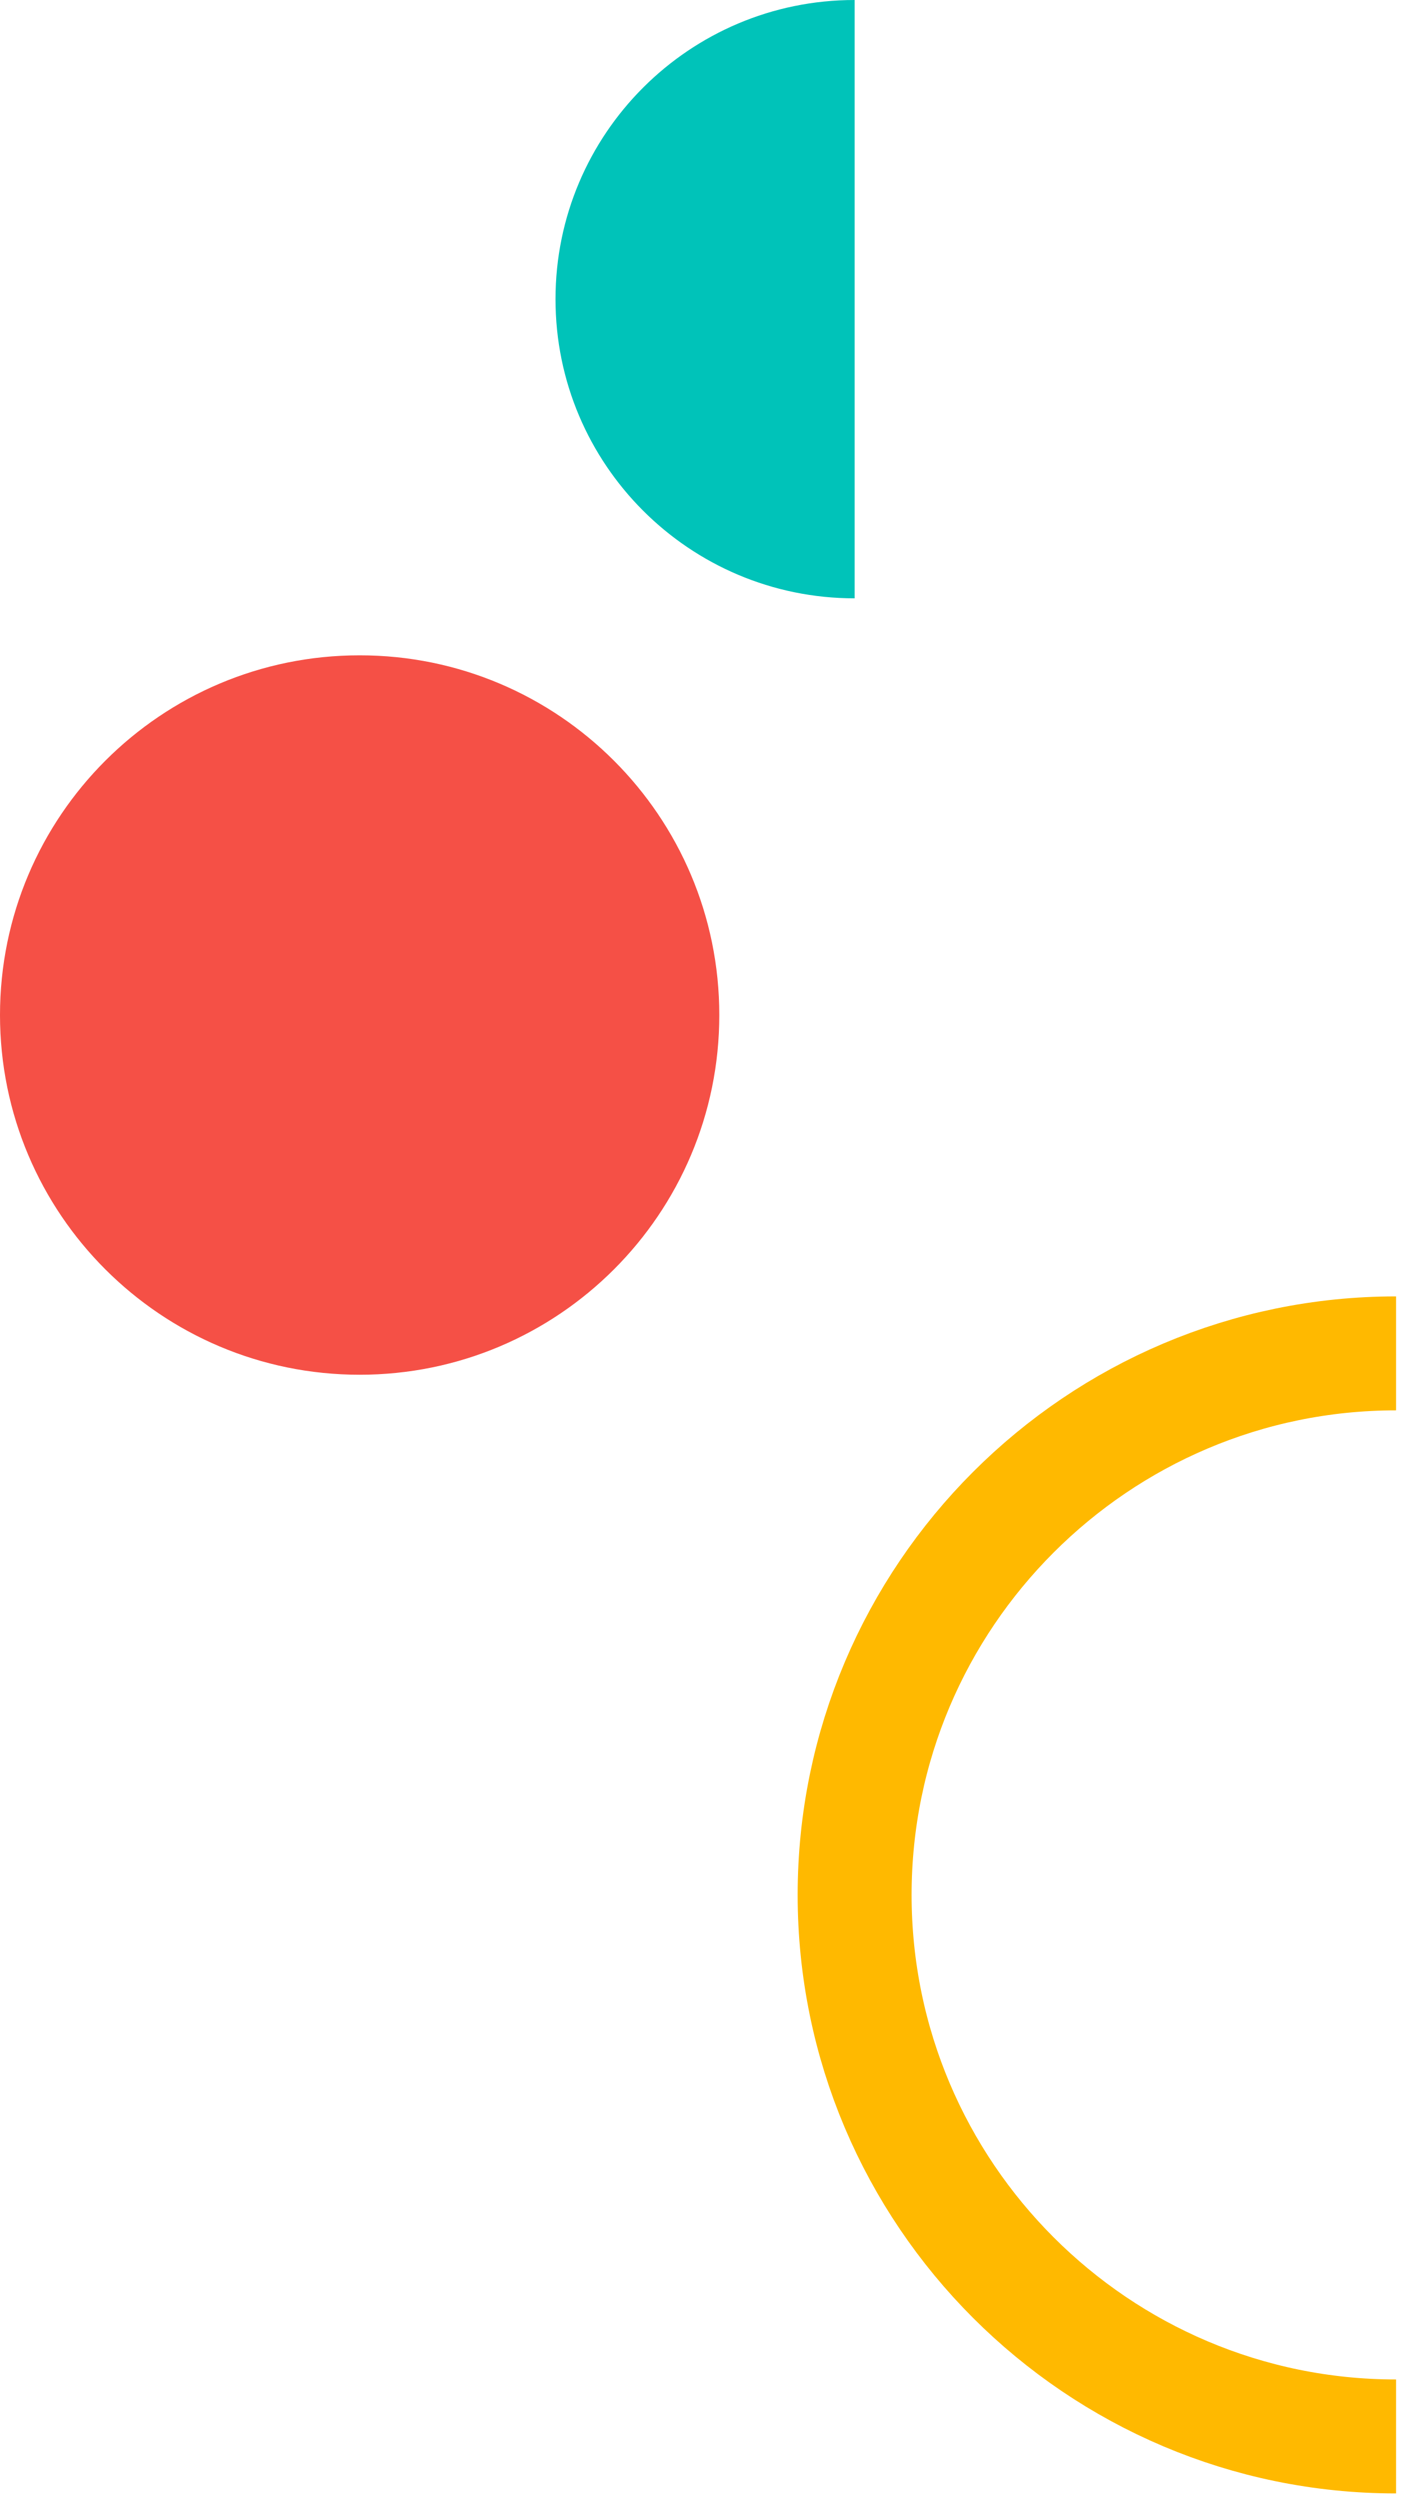 <svg preserveAspectRatio="none" width="100%" height="100%" overflow="visible" style="display: block;" viewBox="0 0 197 351" fill="none" xmlns="http://www.w3.org/2000/svg">
<g id="Group 19503">
<path id="Vector" d="M120 0C96.8 0 78 18.808 78 42C78 65.192 96.808 84 120 84" fill="#00C3B9"/>
<path id="Vector_2" d="M50.5 193C78.389 193 101 170.389 101 142.5C101 114.611 78.389 92 50.5 92C22.611 92 0 114.611 0 142.5C0 170.389 22.611 193 50.5 193Z" fill="#F55046"/>
<path id="Vector_3" d="M196.026 190C154.11 190 120 224.11 120 266.026C120 307.943 154.099 342.053 196.026 342.053" stroke="#FFB900" stroke-width="16"/>
</g>
</svg>
